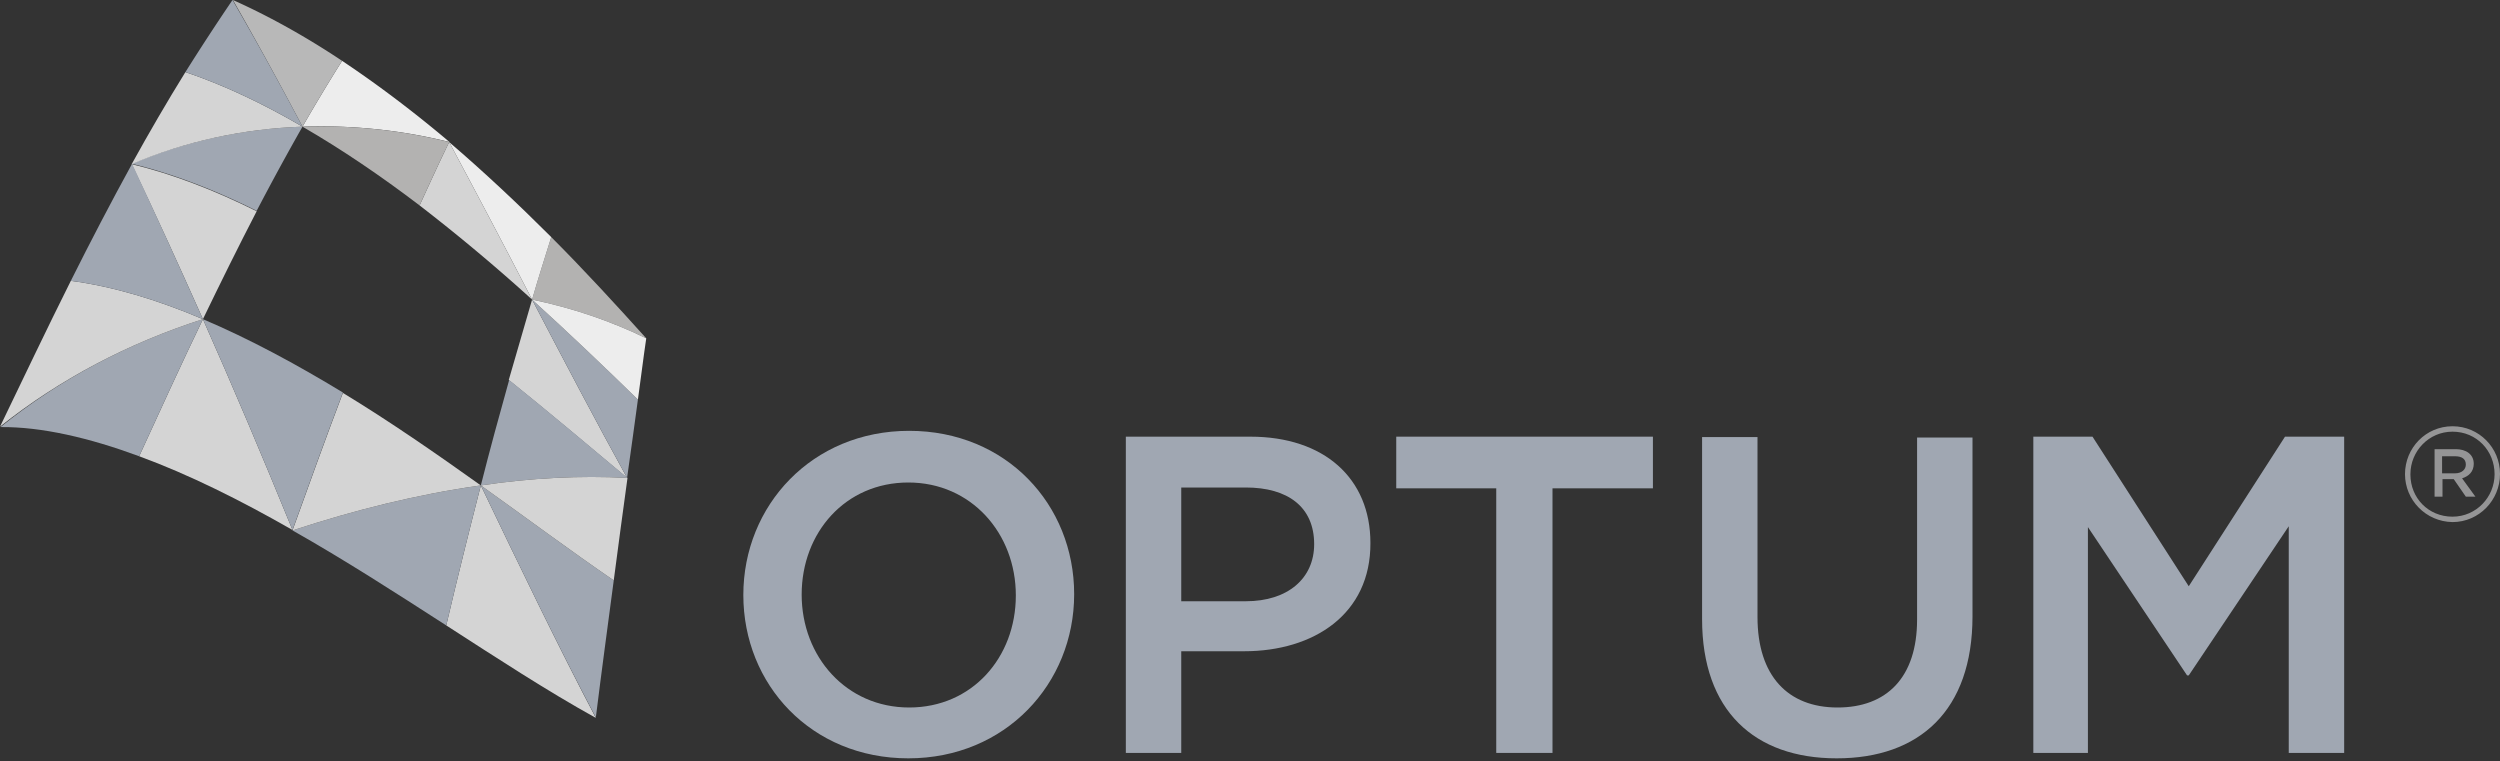 <svg xmlns="http://www.w3.org/2000/svg" data-bbox="0 0 450 136.5" viewBox="0 0 450 137" fill-rule="evenodd" clip-rule="evenodd" stroke-linejoin="round" stroke-miterlimit="1.414" data-type="ugc">
    <rect x="0" y="0" width="450" height="137" fill="#333333" stroke="none"/>
    <g>
        <path d="M86.55 87.375c-2.1 8.175-4.2 16.575-6.225 25.2 9.075 5.85 18 11.7 26.925 16.65-6.825-12.975-13.65-27.15-20.7-41.85" fill="#d4d4d4" fill-rule="nonzero"/>
        <path d="M86.55 87.375c8.1 5.775 16.05 11.7 23.925 17.1-1.05 7.95-2.175 16.2-3.225 24.675-6.825-12.9-13.65-27.075-20.7-41.775" fill-rule="nonzero" fill="#a0a7b2"/>
        <path d="M86.55 87.375c-2.1 8.175-4.2 16.575-6.225 25.2-9.075-5.85-18.375-11.85-27.675-17.1 11.175-3.675 22.575-6.525 33.9-8.1" fill-rule="nonzero" fill="#a0a7b2"/>
        <path d="M86.55 87.375c-8.1-5.775-16.425-11.55-24.825-16.65-3.075 8.1-6.075 16.425-9.075 24.75 11.175-3.675 22.575-6.525 33.9-8.1" fill="#d4d4d4" fill-rule="nonzero"/>
        <path d="M95.775 53.925c-1.35 4.65-2.775 9.525-4.2 14.475 7.275 5.85 14.4 11.85 21.3 17.625-5.55-10.05-11.25-20.925-17.1-32.1" fill="#d4d4d4" fill-rule="nonzero"/>
        <path d="M95.775 53.925c6.525 5.925 12.9 12 19.05 18-.6 4.575-1.275 9.225-1.95 14.1-5.55-10.05-11.25-20.925-17.1-32.1" fill-rule="nonzero" fill="#a0a7b2"/>
        <path d="M86.55 87.375c1.65-6.525 3.375-12.825 5.1-18.975 7.275 5.85 14.4 11.85 21.3 17.625-8.55-.45-17.4 0-26.4 1.35" fill-rule="nonzero" fill="#a0a7b2"/>
        <path d="M86.55 87.375c8.1 5.775 16.05 11.7 23.925 17.1.825-6.3 1.65-12.45 2.475-18.45-8.55-.45-17.4 0-26.4 1.35" fill="#d4d4d4" fill-rule="nonzero"/>
        <path d="M95.775 53.925c1.125-3.9 2.325-7.65 3.45-11.25 5.925 5.925 11.625 12.15 17.1 18.225-6.45-3.15-13.35-5.475-20.55-6.975" fill="#b3b2b1" fill-rule="nonzero"/>
        <path d="M95.775 53.925c6.525 5.925 12.9 12 19.05 18 .525-3.75.975-7.5 1.5-11.025-6.45-3.15-13.35-5.475-20.55-6.975" fill="#ededed" fill-rule="nonzero"/>
        <path d="M95.775 53.925c1.125-3.9 2.325-7.65 3.45-11.25-5.925-5.925-12.075-11.7-18.375-17.1 5.1 9.525 10.125 19.05 14.925 28.35" fill="#ededed" fill-rule="nonzero"/>
        <path d="M95.775 53.925a331.833 331.833 0 0 0-20.25-16.95c1.8-3.9 3.525-7.725 5.325-11.4 5.1 9.525 10.125 19.05 14.925 28.35" fill="#d4d4d4" fill-rule="nonzero"/>
        <path d="M36.525 57.45C32.55 65.7 28.8 73.95 25.05 82.125c9 3.3 18.3 7.95 27.6 13.275-5.325-13.05-10.725-25.8-16.125-37.95" fill="#d4d4d4" fill-rule="nonzero"/>
        <path d="M36.525 57.45c8.325 3.525 16.8 8.1 25.2 13.2-3.075 8.1-6.075 16.425-9.075 24.75-5.325-13.05-10.725-25.8-16.125-37.95" fill-rule="nonzero" fill="#a0a7b2"/>
        <path d="M36.525 57.45C32.55 65.7 28.8 73.95 25.05 82.125 16.125 78.825 7.5 76.8.075 76.875c10.65-8.625 23.1-15.15 36.45-19.425" fill-rule="nonzero" fill="#a0a7b2"/>
        <path d="M36.525 57.45c-8.25-3.525-16.35-5.925-23.775-6.9C8.325 59.4 4.125 68.25 0 76.8c10.725-8.55 23.175-15.075 36.525-19.35" fill="#d4d4d4" fill-rule="nonzero"/>
        <path d="M54.45 22.8a473.84 473.84 0 0 0-8.25 15.15c-7.65-3.825-15.3-6.75-22.5-8.475 9.675-4.05 20.1-6.3 30.75-6.675" fill-rule="nonzero" fill="#a0a7b2"/>
        <path d="M54.45 22.8c-7.05-4.125-14.175-7.5-21.075-9.825C30.075 18.3 26.85 23.85 23.7 29.55c9.675-4.125 20.1-6.375 30.75-6.75" fill="#d4d4d4" fill-rule="nonzero"/>
        <path d="M36.525 57.45c3.15-6.525 6.375-13.05 9.675-19.425-7.65-3.825-15.3-6.75-22.5-8.475 4.2 8.775 8.475 18.15 12.825 27.9" fill="#d4d4d4" fill-rule="nonzero"/>
        <path d="M36.525 57.45c-8.25-3.525-16.35-5.925-23.775-6.9 3.525-7.05 7.2-14.1 11.025-21.075 4.125 8.85 8.4 18.225 12.75 27.975" fill-rule="nonzero" fill="#a0a7b2"/>
        <path d="M54.45 22.8a353.635 353.635 0 0 1 7.125-11.85c6.525 4.35 13.05 9.3 19.35 14.625C72.225 23.4 63.3 22.5 54.45 22.8" fill="#ededed" fill-rule="nonzero"/>
        <path d="M54.45 22.8c7.125 4.125 14.175 8.925 21.075 14.175 1.8-3.9 3.525-7.725 5.325-11.4C72.225 23.4 63.3 22.5 54.45 22.8" fill="#b3b2b1" fill-rule="nonzero"/>
        <path d="M54.45 22.8a353.635 353.635 0 0 1 7.125-11.85C55.05 6.6 48.45 2.925 41.925 0c4.2 7.35 8.4 15 12.525 22.8" fill="#b8b8b8" fill-rule="nonzero"/>
        <path d="M54.45 22.8c-7.05-4.125-14.175-7.5-21.075-9.825A430.819 430.819 0 0 1 41.85 0c4.275 7.35 8.475 15 12.6 22.8" fill-rule="nonzero" fill="#a0a7b2"/>
        <path d="M163.5 136.5c-17.475 0-29.7-13.275-29.7-29.4s12.375-29.55 29.85-29.55 29.7 13.275 29.7 29.4-12.375 29.55-29.85 29.55m0-49.65c-11.325 0-19.2 9-19.2 20.175s8.025 20.325 19.35 20.325c11.325 0 19.2-9 19.2-20.175S174.825 86.85 163.5 86.85" fill-rule="nonzero" fill="#a0a7b2"/>
        <path d="M223.95 117.225h-11.325v18.3h-9.975V78.6h22.425c13.275 0 21.6 7.5 21.6 19.125.075 12.825-10.2 19.5-22.725 19.5m.3-29.475h-11.625v20.475h11.625c7.575 0 12.3-4.125 12.3-10.275 0-6.75-4.8-10.2-12.3-10.2" fill-rule="nonzero" fill="#a0a7b2"/>
        <path d="M279.45 135.525h-10.125V87.9h-18v-9.3h46.2v9.3H279.45v47.625z" fill-rule="nonzero" fill="#a0a7b2"/>
        <path d="M355.05 110.925c0 17.025-9.6 25.575-24.45 25.575-14.775 0-24.225-8.55-24.225-25.05V78.675h9.975v32.4c0 10.575 5.475 16.275 14.4 16.275 8.85 0 14.325-5.4 14.325-15.825V78.75h9.975v32.175z" fill-rule="nonzero" fill="#a0a7b2"/>
        <path d="M393.975 121.575h-.3l-17.85-26.7v40.65H366V78.6h10.65l17.325 26.925L411.3 78.6h10.65v56.925h-9.975v-40.8l-18 26.85z" fill-rule="nonzero" fill="#a0a7b2"/>
        <path d="M432.9 85.35c0-4.725 3.75-8.625 8.55-8.625 4.8 0 8.55 3.9 8.55 8.55v.075c0 4.65-3.75 8.625-8.55 8.625-4.8-.075-8.55-3.975-8.55-8.625m16.125 0c0-4.2-3.225-7.65-7.575-7.65-4.275 0-7.575 3.525-7.575 7.65v.075c0 4.2 3.225 7.575 7.575 7.575 4.275 0 7.575-3.525 7.575-7.65m-10.8-4.5h3.825c1.8 0 3.225.9 3.225 2.625 0 1.425-.9 2.25-2.1 2.625l2.4 3.3h-1.725l-2.175-3.15h-2.025v3.15h-1.425v-8.55zm3.675 4.35c1.2 0 1.95-.675 1.95-1.575 0-1.05-.75-1.5-1.95-1.5h-2.325V85.2h2.325z" fill="#959596" fill-rule="nonzero"/>
    </g>
</svg>